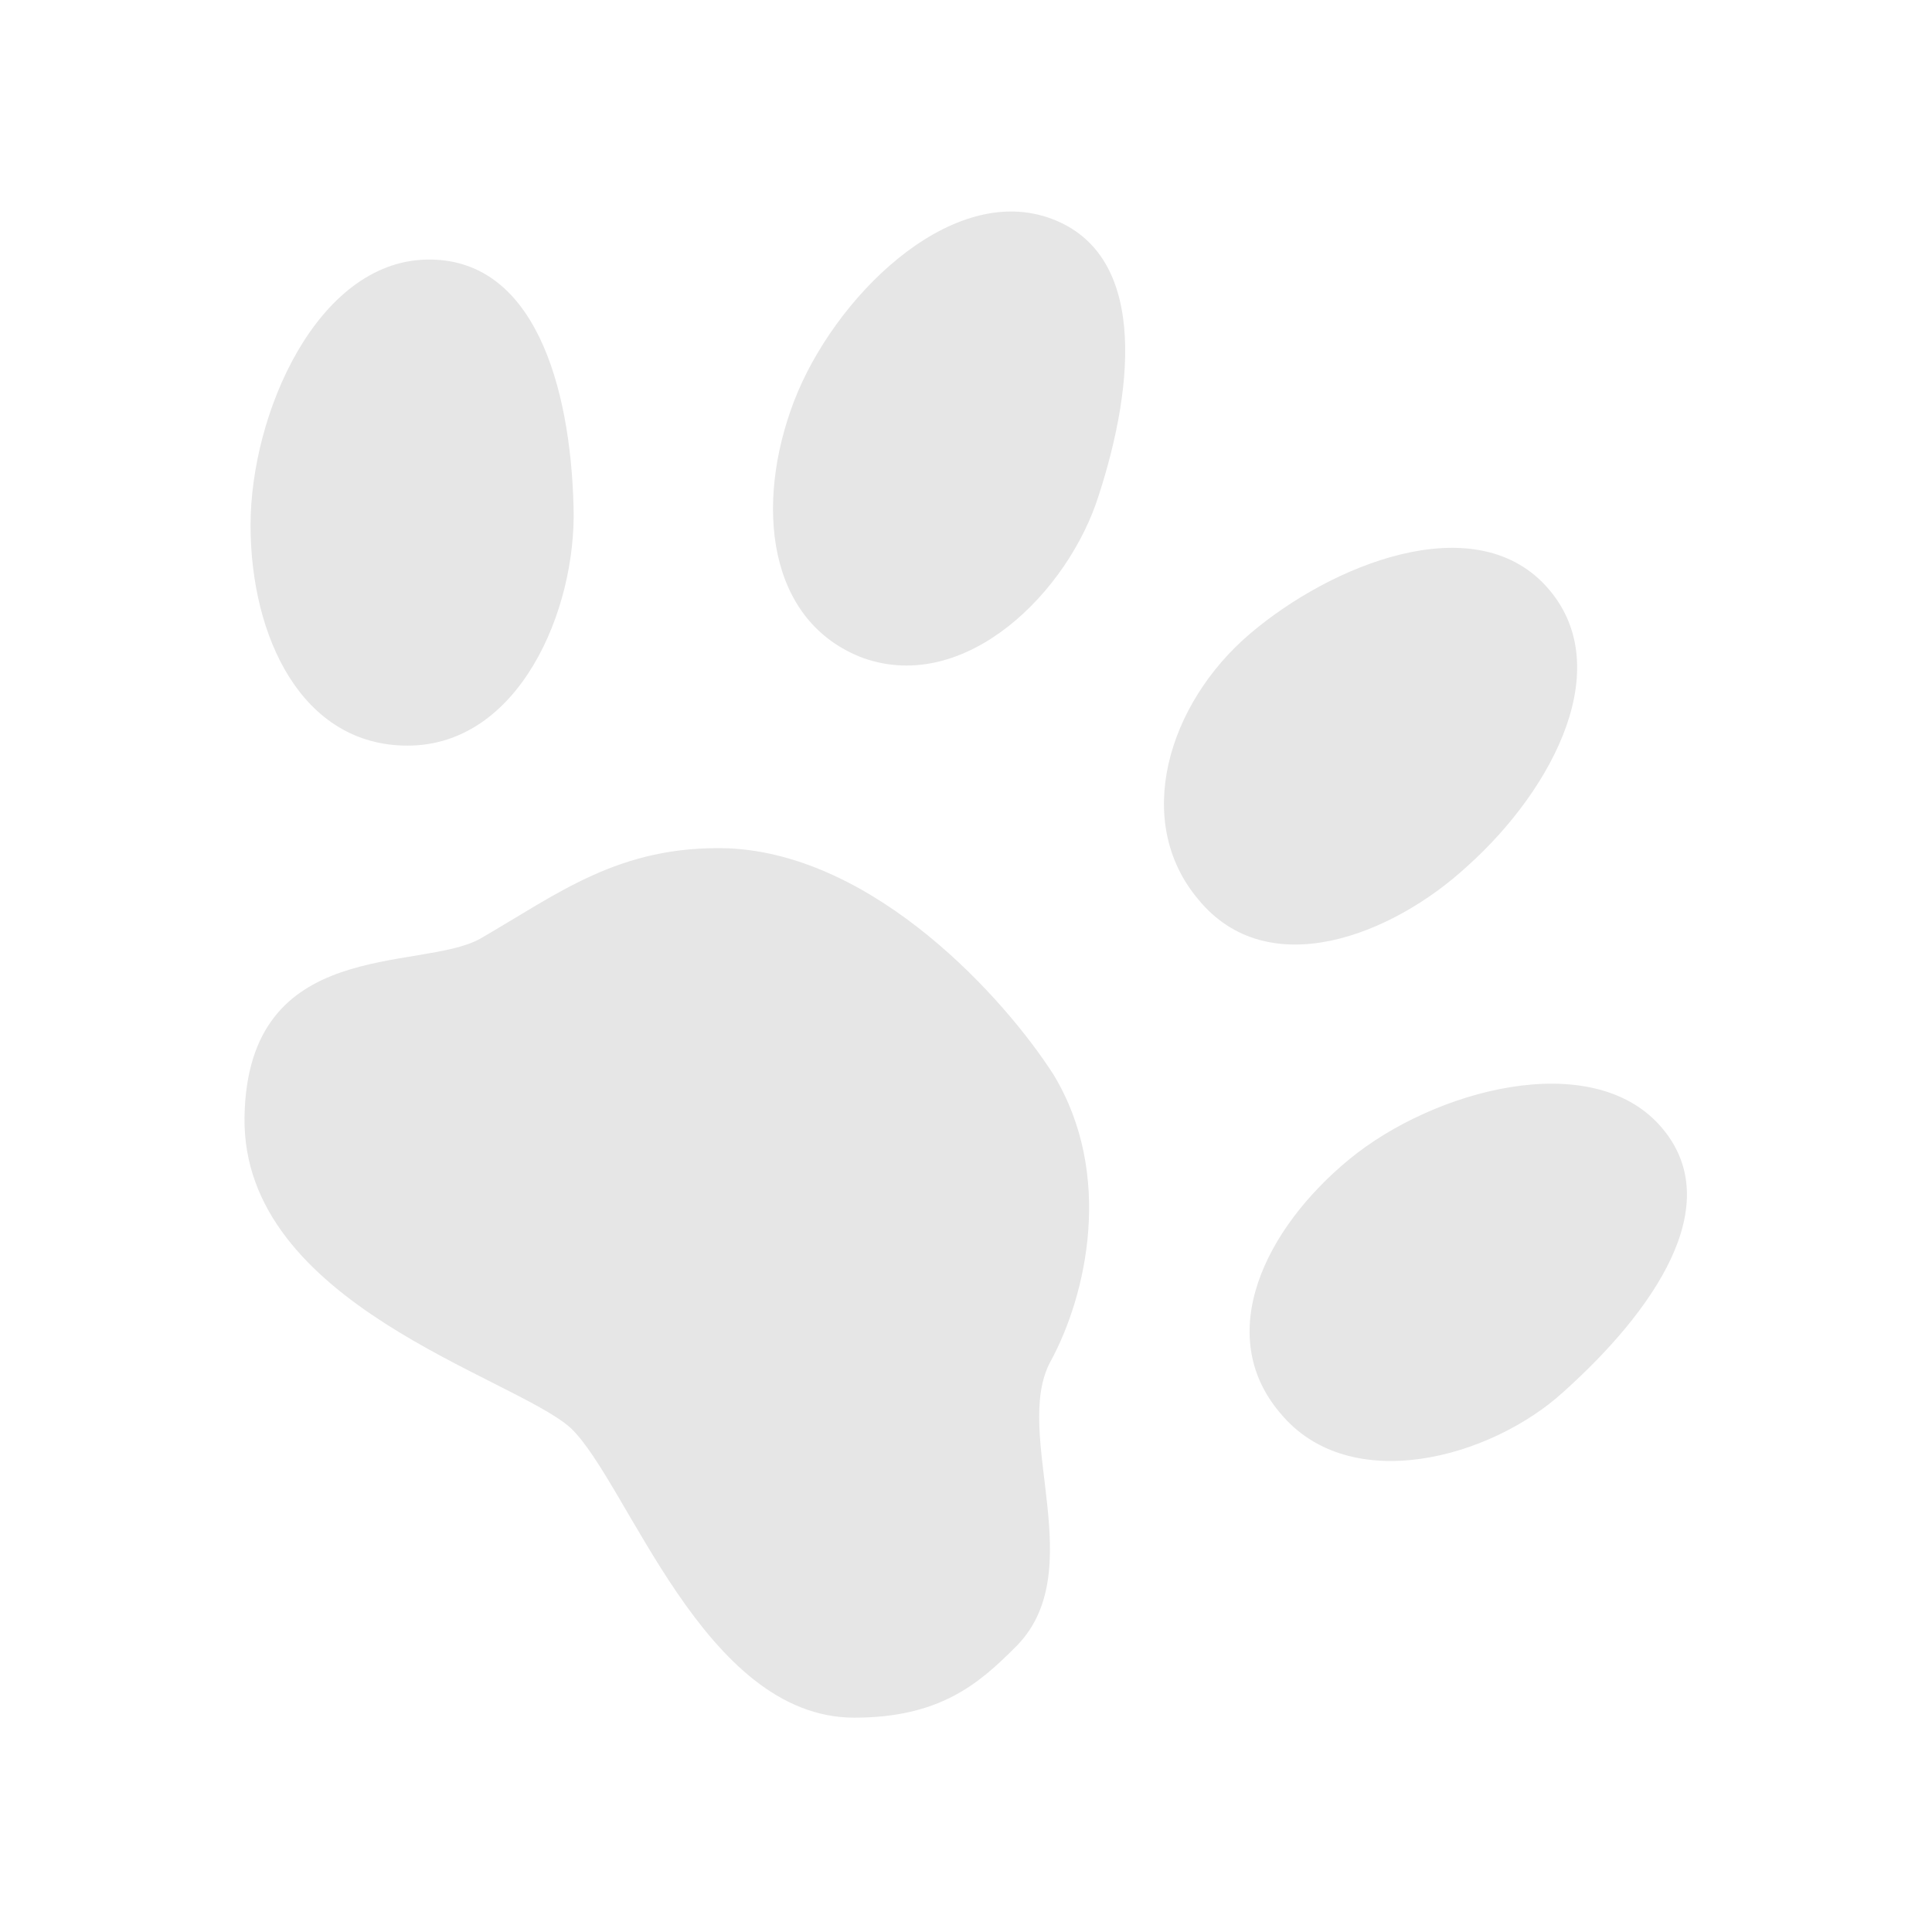 <?xml version="1.0" encoding="utf-8"?>
<!-- Generator: Adobe Illustrator 25.0.0, SVG Export Plug-In . SVG Version: 6.00 Build 0)  -->
<svg version="1.1" id="Layer_1" xmlns="http://www.w3.org/2000/svg" xmlns:xlink="http://www.w3.org/1999/xlink" x="0px" y="0px"
	 viewBox="0 0 64 64" style="enable-background:new 0 0 64 64;" xml:space="preserve">
<style type="text/css">
	.st0{opacity:0.1;}
</style>
<path class="st0" d="M8.1,37c0.1-6,5.8-4.8,7.8-5.9c2.6-1.5,4.6-3.1,8.2-3c4.9,0.2,9.2,5,10.8,7.5c2,3.3,1.1,7.3-0.1,9.5
	c-1.3,2.4,1.4,7-1.2,9.5c-1.2,1.2-2.5,2.3-5.3,2.3c-5,0-7.5-7.8-9.4-9.6C17,45.6,8,43.2,8.1,37z M13.5,24.7c3.7,0,5.6-4.5,5.5-7.9
	c-0.1-4-1.3-8.3-4.9-8.2s-5.8,5.1-5.8,8.8C8.3,21.1,10,24.7,13.5,24.7z M28.6,21.8c3.4,1.2,6.8-2.2,7.8-5.4c1.2-3.7,1.6-8.1-1.7-9.2
	s-7.1,2.7-8.4,6.1S25.4,20.6,28.6,21.8z M39.7,29.8c2.3,2.8,6.4,1.2,8.9-1.1c2.9-2.6,5-6.7,2.6-9.3s-7.1-0.7-9.8,1.6
	S37.5,27.2,39.7,29.8z M42.4,46.8c2.3,2.8,7,1.5,9.4-0.7c2.9-2.6,5.5-6.2,3.2-8.8c-2.3-2.6-7.5-1.2-10.3,1.1S40.2,44.2,42.4,46.8z"
	/>
</svg>

